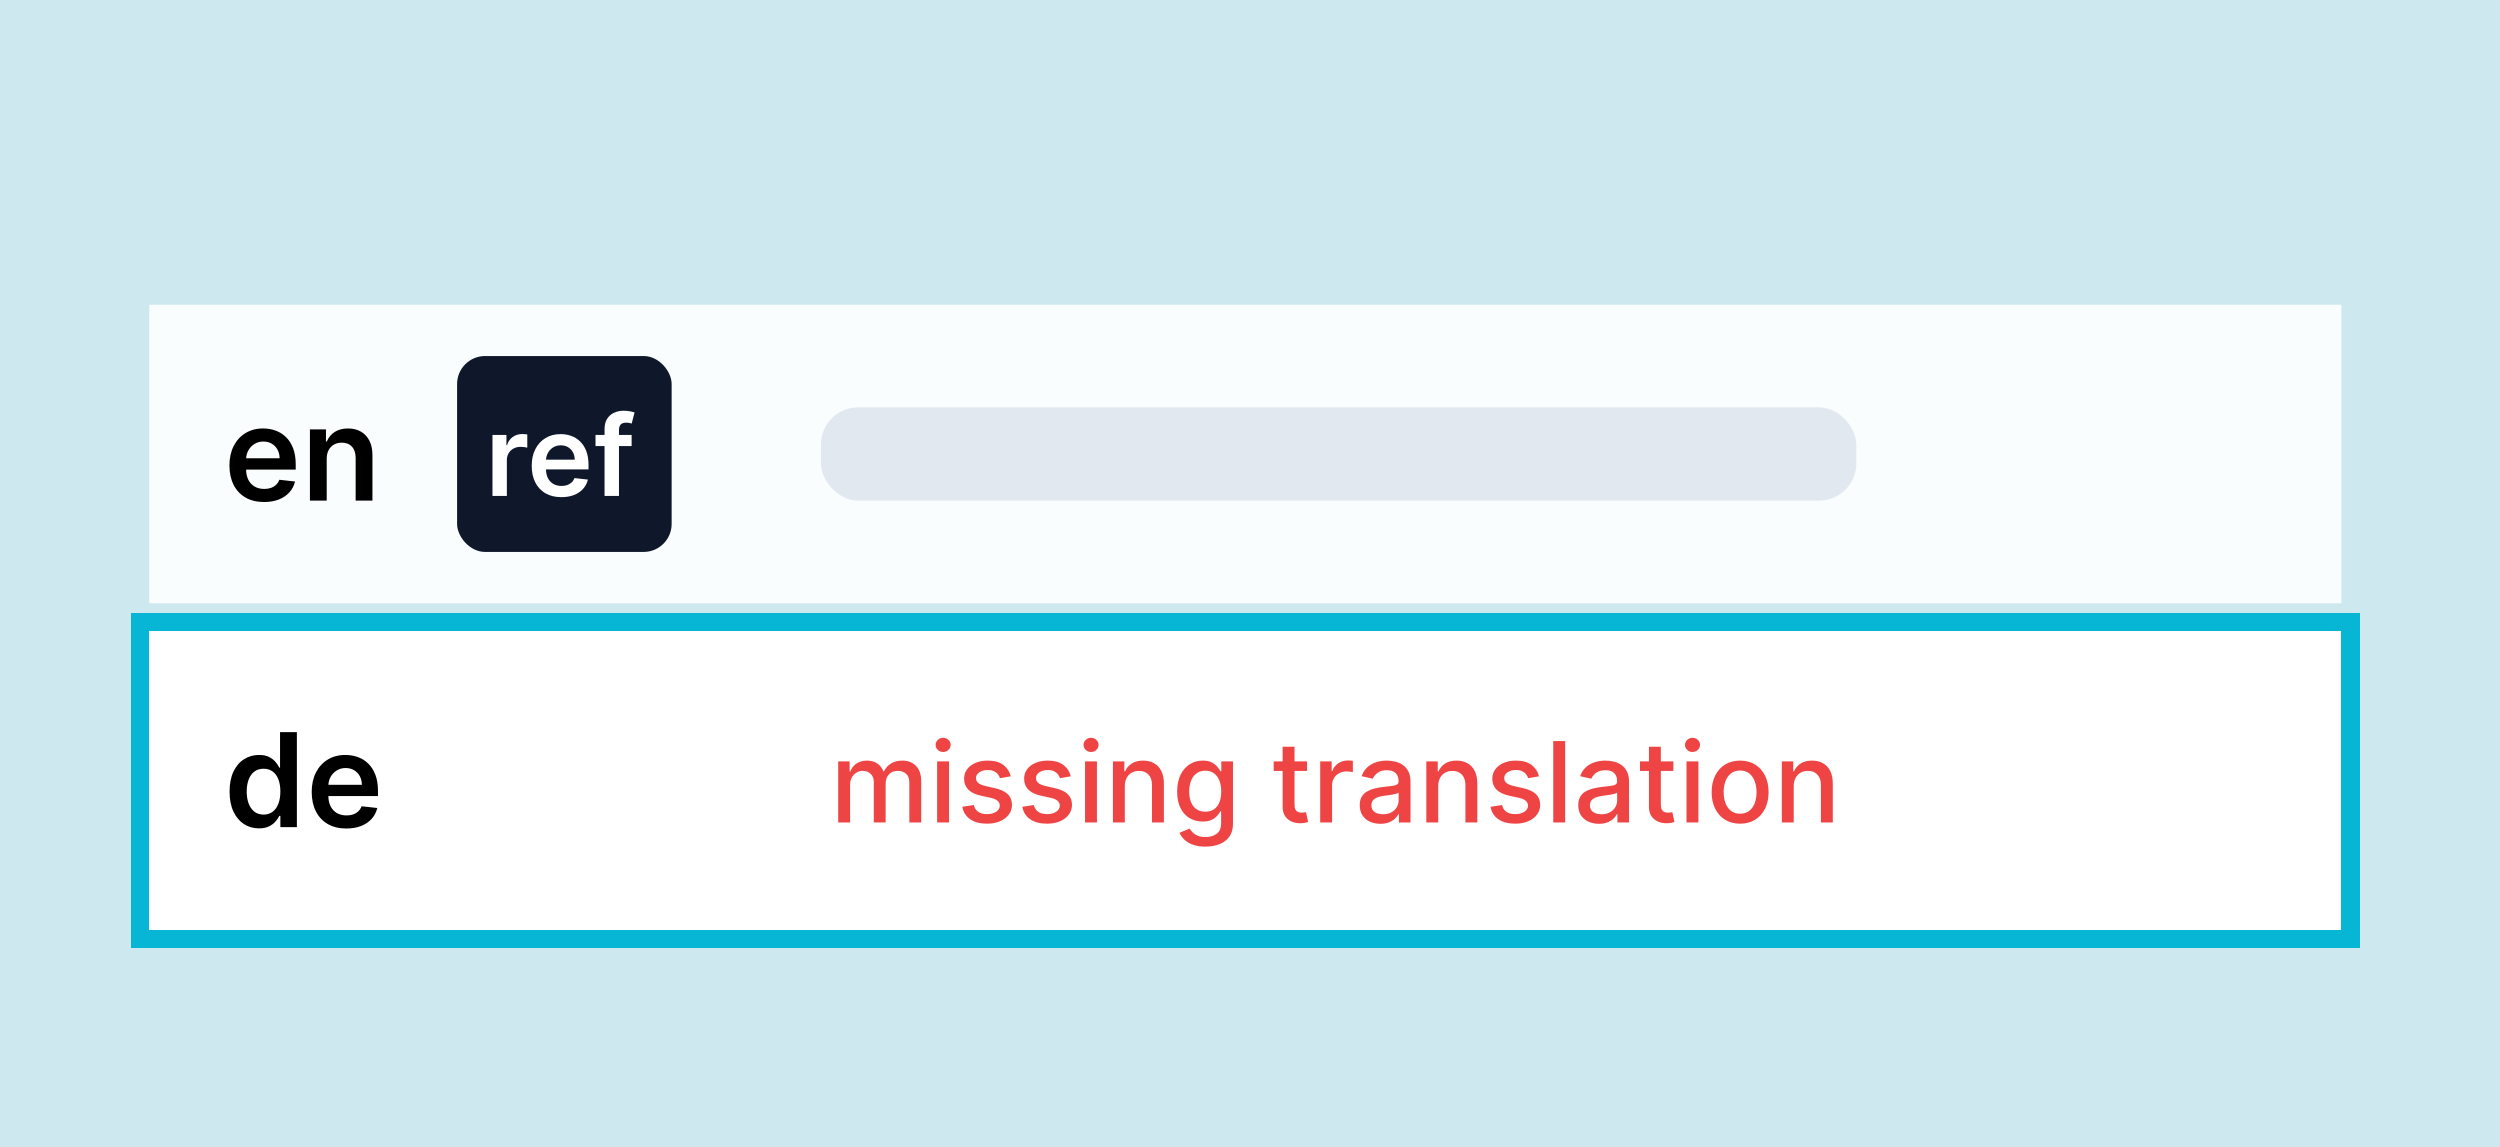 <svg width="268" height="123" viewBox="0 0 268 123" fill="none" xmlns="http://www.w3.org/2000/svg">
<g clip-path="url(#clip0_817_10065)">
<rect width="268" height="123" fill="white"/>
<rect width="268" height="123" fill="#0991B2" fill-opacity="0.2"/>
<g filter="url(#filter0_d_817_10065)">
<rect width="235" height="32" transform="translate(16 26)" fill="white" fill-opacity="0.9"/>
<path d="M28.305 47.149C27.54 47.149 26.879 46.99 26.322 46.672C25.768 46.35 25.342 45.896 25.044 45.31C24.746 44.72 24.597 44.025 24.597 43.227C24.597 42.441 24.746 41.752 25.044 41.158C25.346 40.562 25.767 40.098 26.307 39.766C26.847 39.432 27.482 39.264 28.211 39.264C28.682 39.264 29.126 39.34 29.543 39.493C29.964 39.642 30.335 39.874 30.657 40.189C30.982 40.504 31.237 40.905 31.423 41.392C31.608 41.876 31.701 42.453 31.701 43.122V43.674H25.442V42.461H29.976C29.973 42.116 29.898 41.81 29.752 41.541C29.606 41.269 29.402 41.056 29.141 40.9C28.882 40.744 28.581 40.666 28.236 40.666C27.868 40.666 27.545 40.756 27.266 40.935C26.988 41.11 26.771 41.342 26.615 41.631C26.463 41.916 26.385 42.229 26.381 42.57V43.629C26.381 44.073 26.463 44.455 26.625 44.773C26.787 45.088 27.014 45.33 27.306 45.499C27.598 45.664 27.939 45.747 28.33 45.747C28.592 45.747 28.829 45.711 29.041 45.638C29.253 45.562 29.437 45.45 29.593 45.305C29.749 45.159 29.866 44.978 29.946 44.763L31.626 44.952C31.52 45.396 31.318 45.784 31.02 46.115C30.725 46.443 30.347 46.698 29.886 46.881C29.426 47.06 28.899 47.149 28.305 47.149ZM35.023 42.526V47H33.224V39.364H34.944V40.661H35.033C35.209 40.234 35.489 39.894 35.873 39.642C36.261 39.39 36.74 39.264 37.31 39.264C37.837 39.264 38.296 39.377 38.687 39.602C39.082 39.828 39.387 40.154 39.602 40.582C39.821 41.009 39.929 41.528 39.925 42.138V47H38.126V42.416C38.126 41.906 37.993 41.506 37.728 41.218C37.466 40.93 37.103 40.785 36.639 40.785C36.324 40.785 36.044 40.855 35.799 40.994C35.557 41.13 35.366 41.327 35.227 41.586C35.091 41.844 35.023 42.158 35.023 42.526Z" fill="black"/>
<rect x="49" y="31.5" width="23" height="21" rx="3" fill="#0F172A"/>
<path d="M52.793 46.5V39.955H54.288V41.045H54.356C54.476 40.668 54.68 40.376 54.97 40.172C55.263 39.965 55.597 39.861 55.972 39.861C56.057 39.861 56.152 39.865 56.257 39.874C56.365 39.879 56.455 39.889 56.526 39.903V41.322C56.46 41.3 56.356 41.28 56.215 41.263C56.075 41.243 55.94 41.233 55.81 41.233C55.528 41.233 55.276 41.294 55.051 41.416C54.83 41.535 54.655 41.702 54.527 41.915C54.399 42.128 54.335 42.374 54.335 42.652V46.5H52.793ZM60.179 46.628C59.522 46.628 58.956 46.492 58.478 46.219C58.004 45.943 57.639 45.554 57.383 45.051C57.127 44.545 57 43.95 57 43.266C57 42.592 57.127 42.001 57.383 41.493C57.642 40.981 58.002 40.584 58.466 40.3C58.929 40.013 59.473 39.869 60.098 39.869C60.501 39.869 60.882 39.935 61.24 40.065C61.6 40.193 61.919 40.392 62.194 40.662C62.473 40.932 62.691 41.276 62.85 41.693C63.01 42.108 63.089 42.602 63.089 43.176V43.649H57.724V42.609H61.61C61.608 42.314 61.544 42.051 61.419 41.821C61.294 41.588 61.119 41.405 60.895 41.271C60.673 41.138 60.414 41.071 60.119 41.071C59.804 41.071 59.527 41.148 59.288 41.301C59.049 41.452 58.863 41.651 58.73 41.898C58.599 42.142 58.532 42.41 58.529 42.703V43.611C58.529 43.992 58.599 44.318 58.738 44.591C58.877 44.861 59.072 45.068 59.322 45.213C59.572 45.355 59.865 45.426 60.2 45.426C60.424 45.426 60.627 45.395 60.809 45.332C60.991 45.267 61.149 45.172 61.282 45.047C61.416 44.922 61.517 44.767 61.585 44.582L63.025 44.744C62.934 45.125 62.761 45.457 62.505 45.742C62.252 46.023 61.929 46.242 61.534 46.398C61.139 46.551 60.687 46.628 60.179 46.628ZM67.71 39.955V41.148H63.84V39.955H67.71ZM64.808 46.5V39.337C64.808 38.896 64.898 38.53 65.08 38.237C65.265 37.945 65.512 37.726 65.822 37.581C66.131 37.436 66.475 37.364 66.853 37.364C67.12 37.364 67.357 37.385 67.565 37.428C67.772 37.47 67.925 37.508 68.025 37.543L67.718 38.736C67.653 38.716 67.57 38.696 67.471 38.676C67.371 38.653 67.261 38.642 67.138 38.642C66.852 38.642 66.648 38.712 66.529 38.851C66.413 38.987 66.354 39.183 66.354 39.439V46.5H64.808Z" fill="white"/>
<rect x="88" y="37" width="111" height="10" rx="4" fill="#E2E8F0"/>
<g filter="url(#filter1_d_817_10065)">
<rect x="16" y="57" width="235" height="32" fill="white" shape-rendering="crispEdges"/>
<path d="M27.759 78.134C27.159 78.134 26.622 77.98 26.148 77.672C25.674 77.364 25.299 76.916 25.024 76.329C24.749 75.743 24.611 75.03 24.611 74.192C24.611 73.343 24.751 72.627 25.029 72.044C25.311 71.457 25.69 71.015 26.168 70.717C26.645 70.415 27.177 70.264 27.764 70.264C28.211 70.264 28.579 70.34 28.867 70.493C29.155 70.642 29.384 70.823 29.553 71.035C29.722 71.244 29.853 71.441 29.946 71.626H30.021V67.818H31.825V78H30.055V76.797H29.946C29.853 76.983 29.719 77.18 29.543 77.388C29.368 77.594 29.136 77.77 28.847 77.915C28.559 78.061 28.196 78.134 27.759 78.134ZM28.261 76.658C28.642 76.658 28.967 76.555 29.235 76.349C29.504 76.141 29.707 75.851 29.847 75.479C29.986 75.108 30.055 74.676 30.055 74.182C30.055 73.688 29.986 73.259 29.847 72.894C29.711 72.53 29.509 72.246 29.24 72.044C28.975 71.842 28.648 71.741 28.261 71.741C27.86 71.741 27.525 71.845 27.256 72.054C26.988 72.263 26.786 72.551 26.65 72.919C26.514 73.287 26.446 73.708 26.446 74.182C26.446 74.659 26.514 75.085 26.65 75.46C26.789 75.831 26.993 76.124 27.261 76.34C27.533 76.552 27.866 76.658 28.261 76.658ZM37.124 78.149C36.358 78.149 35.697 77.99 35.14 77.672C34.587 77.35 34.161 76.896 33.862 76.31C33.564 75.72 33.415 75.025 33.415 74.227C33.415 73.441 33.564 72.752 33.862 72.158C34.164 71.562 34.585 71.098 35.125 70.766C35.665 70.432 36.3 70.264 37.029 70.264C37.5 70.264 37.944 70.34 38.362 70.493C38.783 70.642 39.154 70.874 39.475 71.189C39.8 71.504 40.055 71.905 40.241 72.392C40.427 72.876 40.519 73.453 40.519 74.122V74.674H34.26V73.461H38.794C38.791 73.116 38.716 72.81 38.571 72.541C38.425 72.269 38.221 72.056 37.959 71.9C37.7 71.744 37.399 71.666 37.054 71.666C36.686 71.666 36.363 71.756 36.085 71.935C35.806 72.11 35.589 72.342 35.433 72.631C35.281 72.916 35.203 73.229 35.2 73.57V74.629C35.2 75.073 35.281 75.454 35.443 75.773C35.606 76.088 35.833 76.329 36.124 76.499C36.416 76.664 36.758 76.747 37.149 76.747C37.41 76.747 37.647 76.711 37.86 76.638C38.072 76.562 38.256 76.451 38.411 76.305C38.567 76.159 38.685 75.978 38.764 75.763L40.445 75.952C40.339 76.396 40.136 76.784 39.838 77.115C39.543 77.443 39.165 77.698 38.705 77.881C38.244 78.06 37.717 78.149 37.124 78.149Z" fill="black"/>
<path d="M89.856 77.5V70.954H91.079V72.02H91.16C91.297 71.659 91.52 71.378 91.829 71.176C92.139 70.972 92.51 70.869 92.942 70.869C93.379 70.869 93.746 70.972 94.041 71.176C94.34 71.381 94.56 71.662 94.702 72.02H94.77C94.926 71.671 95.175 71.392 95.516 71.185C95.856 70.974 96.263 70.869 96.734 70.869C97.328 70.869 97.812 71.055 98.188 71.428C98.565 71.8 98.754 72.361 98.754 73.111V77.5H97.48V73.23C97.48 72.787 97.359 72.466 97.118 72.267C96.876 72.068 96.588 71.969 96.253 71.969C95.838 71.969 95.516 72.097 95.285 72.352C95.055 72.605 94.94 72.93 94.94 73.328V77.5H93.671V73.149C93.671 72.794 93.56 72.508 93.338 72.293C93.117 72.077 92.828 71.969 92.473 71.969C92.231 71.969 92.008 72.033 91.804 72.16C91.602 72.285 91.439 72.46 91.314 72.685C91.192 72.909 91.131 73.169 91.131 73.465V77.5H89.856ZM100.462 77.5V70.954H101.736V77.5H100.462ZM101.105 69.945C100.884 69.945 100.694 69.871 100.534 69.723C100.378 69.572 100.3 69.394 100.3 69.186C100.3 68.976 100.378 68.797 100.534 68.649C100.694 68.499 100.884 68.423 101.105 68.423C101.327 68.423 101.516 68.499 101.672 68.649C101.831 68.797 101.911 68.976 101.911 69.186C101.911 69.394 101.831 69.572 101.672 69.723C101.516 69.871 101.327 69.945 101.105 69.945ZM108.355 72.553L107.2 72.757C107.152 72.609 107.075 72.469 106.97 72.335C106.868 72.202 106.729 72.092 106.553 72.007C106.376 71.922 106.156 71.879 105.892 71.879C105.531 71.879 105.23 71.96 104.989 72.122C104.747 72.281 104.626 72.487 104.626 72.74C104.626 72.959 104.707 73.135 104.869 73.269C105.031 73.402 105.293 73.511 105.653 73.597L106.693 73.835C107.295 73.974 107.744 74.189 108.04 74.479C108.335 74.769 108.483 75.145 108.483 75.608C108.483 76 108.369 76.349 108.142 76.656C107.918 76.96 107.604 77.199 107.2 77.372C106.8 77.546 106.335 77.632 105.807 77.632C105.074 77.632 104.476 77.476 104.013 77.163C103.55 76.848 103.266 76.401 103.161 75.821L104.392 75.633C104.469 75.954 104.626 76.197 104.865 76.362C105.104 76.524 105.415 76.605 105.798 76.605C106.216 76.605 106.55 76.519 106.8 76.345C107.05 76.169 107.175 75.954 107.175 75.702C107.175 75.497 107.098 75.325 106.945 75.186C106.794 75.047 106.562 74.942 106.25 74.871L105.142 74.628C104.531 74.489 104.08 74.267 103.787 73.963C103.497 73.659 103.352 73.274 103.352 72.808C103.352 72.422 103.46 72.084 103.676 71.794C103.892 71.504 104.19 71.278 104.571 71.117C104.952 70.952 105.388 70.869 105.879 70.869C106.587 70.869 107.143 71.023 107.55 71.329C107.956 71.633 108.224 72.041 108.355 72.553ZM114.789 72.553L113.634 72.757C113.586 72.609 113.509 72.469 113.404 72.335C113.301 72.202 113.162 72.092 112.986 72.007C112.81 71.922 112.59 71.879 112.326 71.879C111.965 71.879 111.664 71.96 111.422 72.122C111.181 72.281 111.06 72.487 111.06 72.74C111.06 72.959 111.141 73.135 111.303 73.269C111.465 73.402 111.726 73.511 112.087 73.597L113.127 73.835C113.729 73.974 114.178 74.189 114.473 74.479C114.769 74.769 114.917 75.145 114.917 75.608C114.917 76 114.803 76.349 114.576 76.656C114.351 76.96 114.037 77.199 113.634 77.372C113.233 77.546 112.769 77.632 112.24 77.632C111.507 77.632 110.909 77.476 110.446 77.163C109.983 76.848 109.699 76.401 109.594 75.821L110.826 75.633C110.902 75.954 111.06 76.197 111.299 76.362C111.537 76.524 111.848 76.605 112.232 76.605C112.65 76.605 112.983 76.519 113.233 76.345C113.483 76.169 113.608 75.954 113.608 75.702C113.608 75.497 113.532 75.325 113.378 75.186C113.228 75.047 112.996 74.942 112.684 74.871L111.576 74.628C110.965 74.489 110.513 74.267 110.221 73.963C109.931 73.659 109.786 73.274 109.786 72.808C109.786 72.422 109.894 72.084 110.11 71.794C110.326 71.504 110.624 71.278 111.005 71.117C111.385 70.952 111.821 70.869 112.313 70.869C113.02 70.869 113.577 71.023 113.983 71.329C114.39 71.633 114.658 72.041 114.789 72.553ZM116.317 77.5V70.954H117.592V77.5H116.317ZM116.961 69.945C116.739 69.945 116.549 69.871 116.39 69.723C116.234 69.572 116.156 69.394 116.156 69.186C116.156 68.976 116.234 68.797 116.39 68.649C116.549 68.499 116.739 68.423 116.961 68.423C117.183 68.423 117.371 68.499 117.528 68.649C117.687 68.797 117.766 68.976 117.766 69.186C117.766 69.394 117.687 69.572 117.528 69.723C117.371 69.871 117.183 69.945 116.961 69.945ZM120.58 73.614V77.5H119.306V70.954H120.529V72.02H120.61C120.76 71.673 120.996 71.395 121.317 71.185C121.641 70.974 122.049 70.869 122.54 70.869C122.986 70.869 123.377 70.963 123.712 71.151C124.047 71.335 124.307 71.611 124.492 71.977C124.676 72.344 124.769 72.797 124.769 73.337V77.5H123.495V73.49C123.495 73.016 123.371 72.645 123.124 72.378C122.877 72.108 122.537 71.973 122.105 71.973C121.81 71.973 121.547 72.037 121.317 72.165C121.09 72.293 120.909 72.48 120.776 72.727C120.645 72.972 120.58 73.267 120.58 73.614ZM129.222 80.091C128.702 80.091 128.255 80.023 127.88 79.886C127.507 79.75 127.203 79.57 126.968 79.345C126.732 79.121 126.556 78.875 126.439 78.608L127.534 78.156C127.611 78.281 127.713 78.413 127.841 78.553C127.972 78.695 128.148 78.815 128.37 78.915C128.594 79.014 128.882 79.064 129.235 79.064C129.718 79.064 130.117 78.946 130.432 78.71C130.748 78.477 130.905 78.105 130.905 77.594V76.307H130.824C130.748 76.446 130.637 76.601 130.492 76.771C130.35 76.942 130.154 77.09 129.904 77.215C129.654 77.34 129.328 77.402 128.928 77.402C128.411 77.402 127.945 77.281 127.53 77.04C127.118 76.796 126.792 76.436 126.55 75.962C126.311 75.484 126.192 74.898 126.192 74.202C126.192 73.506 126.31 72.909 126.546 72.412C126.784 71.915 127.111 71.534 127.526 71.27C127.941 71.003 128.411 70.869 128.936 70.869C129.343 70.869 129.671 70.938 129.921 71.074C130.171 71.207 130.365 71.364 130.505 71.543C130.647 71.722 130.756 71.879 130.833 72.016H130.926V70.954H132.175V77.645C132.175 78.207 132.044 78.669 131.783 79.03C131.522 79.391 131.168 79.658 130.722 79.831C130.279 80.004 129.779 80.091 129.222 80.091ZM129.209 76.345C129.576 76.345 129.885 76.26 130.138 76.09C130.394 75.916 130.587 75.669 130.718 75.348C130.851 75.024 130.918 74.636 130.918 74.185C130.918 73.744 130.853 73.356 130.722 73.021C130.591 72.686 130.4 72.425 130.147 72.237C129.894 72.047 129.581 71.952 129.209 71.952C128.826 71.952 128.506 72.051 128.25 72.25C127.995 72.446 127.801 72.713 127.671 73.051C127.543 73.389 127.479 73.767 127.479 74.185C127.479 74.614 127.544 74.99 127.675 75.314C127.806 75.638 127.999 75.891 128.255 76.072C128.513 76.254 128.831 76.345 129.209 76.345ZM140.115 70.954V71.977H136.54V70.954H140.115ZM137.499 69.386H138.773V75.578C138.773 75.825 138.81 76.011 138.884 76.136C138.957 76.258 139.053 76.342 139.169 76.388C139.288 76.43 139.418 76.452 139.557 76.452C139.659 76.452 139.749 76.445 139.825 76.43C139.902 76.416 139.962 76.405 140.004 76.396L140.234 77.449C140.161 77.477 140.055 77.506 139.919 77.534C139.783 77.565 139.612 77.582 139.408 77.585C139.072 77.591 138.76 77.531 138.47 77.406C138.18 77.281 137.946 77.088 137.767 76.827C137.588 76.565 137.499 76.237 137.499 75.842V69.386ZM141.525 77.5V70.954H142.756V71.994H142.824C142.944 71.642 143.154 71.365 143.455 71.163C143.759 70.959 144.103 70.856 144.486 70.856C144.566 70.856 144.659 70.859 144.767 70.865C144.878 70.871 144.965 70.878 145.027 70.886V72.105C144.976 72.091 144.885 72.075 144.755 72.058C144.624 72.038 144.493 72.028 144.363 72.028C144.061 72.028 143.793 72.092 143.557 72.22C143.324 72.345 143.14 72.52 143.003 72.744C142.867 72.966 142.799 73.219 142.799 73.503V77.5H141.525ZM147.976 77.645C147.561 77.645 147.186 77.568 146.851 77.415C146.516 77.258 146.25 77.033 146.054 76.737C145.861 76.442 145.765 76.079 145.765 75.651C145.765 75.281 145.836 74.977 145.978 74.739C146.12 74.5 146.311 74.311 146.553 74.172C146.794 74.033 147.064 73.928 147.363 73.856C147.661 73.785 147.965 73.731 148.275 73.695C148.667 73.649 148.985 73.612 149.229 73.584C149.473 73.553 149.651 73.503 149.762 73.435C149.873 73.367 149.928 73.256 149.928 73.102V73.072C149.928 72.7 149.823 72.412 149.613 72.207C149.405 72.003 149.096 71.901 148.684 71.901C148.255 71.901 147.917 71.996 147.669 72.186C147.425 72.374 147.256 72.582 147.162 72.812L145.965 72.54C146.107 72.142 146.314 71.821 146.587 71.577C146.863 71.329 147.179 71.151 147.537 71.04C147.895 70.926 148.272 70.869 148.667 70.869C148.928 70.869 149.205 70.901 149.498 70.963C149.793 71.023 150.069 71.133 150.324 71.296C150.583 71.457 150.794 71.689 150.959 71.99C151.124 72.288 151.206 72.676 151.206 73.153V77.5H149.962V76.605H149.911C149.828 76.77 149.705 76.932 149.54 77.091C149.375 77.25 149.164 77.382 148.905 77.487C148.647 77.592 148.337 77.645 147.976 77.645ZM148.253 76.622C148.605 76.622 148.907 76.553 149.157 76.413C149.409 76.274 149.601 76.092 149.732 75.868C149.865 75.641 149.932 75.398 149.932 75.139V74.296C149.887 74.341 149.799 74.383 149.668 74.423C149.54 74.46 149.394 74.493 149.229 74.521C149.064 74.547 148.904 74.571 148.748 74.594C148.591 74.614 148.461 74.631 148.355 74.645C148.108 74.676 147.882 74.729 147.678 74.803C147.476 74.876 147.314 74.983 147.192 75.122C147.073 75.258 147.013 75.44 147.013 75.668C147.013 75.983 147.13 76.222 147.363 76.383C147.596 76.543 147.892 76.622 148.253 76.622ZM154.178 73.614V77.5H152.903V70.954H154.126V72.02H154.207C154.358 71.673 154.594 71.395 154.915 71.185C155.239 70.974 155.646 70.869 156.138 70.869C156.584 70.869 156.974 70.963 157.31 71.151C157.645 71.335 157.905 71.611 158.089 71.977C158.274 72.344 158.366 72.797 158.366 73.337V77.5H157.092V73.49C157.092 73.016 156.969 72.645 156.722 72.378C156.474 72.108 156.135 71.973 155.703 71.973C155.408 71.973 155.145 72.037 154.915 72.165C154.688 72.293 154.507 72.48 154.374 72.727C154.243 72.972 154.178 73.267 154.178 73.614ZM164.98 72.553L163.825 72.757C163.777 72.609 163.7 72.469 163.595 72.335C163.493 72.202 163.354 72.092 163.178 72.007C163.001 71.922 162.781 71.879 162.517 71.879C162.156 71.879 161.855 71.96 161.614 72.122C161.372 72.281 161.251 72.487 161.251 72.74C161.251 72.959 161.332 73.135 161.494 73.269C161.656 73.402 161.918 73.511 162.278 73.597L163.318 73.835C163.92 73.974 164.369 74.189 164.665 74.479C164.96 74.769 165.108 75.145 165.108 75.608C165.108 76 164.994 76.349 164.767 76.656C164.543 76.96 164.229 77.199 163.825 77.372C163.425 77.546 162.96 77.632 162.432 77.632C161.699 77.632 161.101 77.476 160.638 77.163C160.175 76.848 159.891 76.401 159.786 75.821L161.017 75.633C161.094 75.954 161.251 76.197 161.49 76.362C161.729 76.524 162.04 76.605 162.423 76.605C162.841 76.605 163.175 76.519 163.425 76.345C163.675 76.169 163.8 75.954 163.8 75.702C163.8 75.497 163.723 75.325 163.57 75.186C163.419 75.047 163.188 74.942 162.875 74.871L161.767 74.628C161.156 74.489 160.705 74.267 160.412 73.963C160.122 73.659 159.977 73.274 159.977 72.808C159.977 72.422 160.085 72.084 160.301 71.794C160.517 71.504 160.815 71.278 161.196 71.117C161.577 70.952 162.013 70.869 162.504 70.869C163.212 70.869 163.768 71.023 164.175 71.329C164.581 71.633 164.849 72.041 164.98 72.553ZM167.783 68.773V77.5H166.509V68.773H167.783ZM171.402 77.645C170.987 77.645 170.612 77.568 170.277 77.415C169.942 77.258 169.676 77.033 169.48 76.737C169.287 76.442 169.19 76.079 169.19 75.651C169.19 75.281 169.261 74.977 169.403 74.739C169.545 74.5 169.737 74.311 169.979 74.172C170.22 74.033 170.49 73.928 170.788 73.856C171.087 73.785 171.391 73.731 171.7 73.695C172.092 73.649 172.411 73.612 172.655 73.584C172.899 73.553 173.077 73.503 173.188 73.435C173.298 73.367 173.354 73.256 173.354 73.102V73.072C173.354 72.7 173.249 72.412 173.038 72.207C172.831 72.003 172.521 71.901 172.109 71.901C171.68 71.901 171.342 71.996 171.095 72.186C170.851 72.374 170.682 72.582 170.588 72.812L169.391 72.54C169.533 72.142 169.74 71.821 170.013 71.577C170.288 71.329 170.605 71.151 170.963 71.04C171.321 70.926 171.697 70.869 172.092 70.869C172.354 70.869 172.631 70.901 172.923 70.963C173.219 71.023 173.494 71.133 173.75 71.296C174.009 71.457 174.22 71.689 174.385 71.99C174.55 72.288 174.632 72.676 174.632 73.153V77.5H173.388V76.605H173.337C173.254 76.77 173.131 76.932 172.966 77.091C172.801 77.25 172.589 77.382 172.331 77.487C172.072 77.592 171.763 77.645 171.402 77.645ZM171.679 76.622C172.031 76.622 172.332 76.553 172.582 76.413C172.835 76.274 173.027 76.092 173.158 75.868C173.291 75.641 173.358 75.398 173.358 75.139V74.296C173.313 74.341 173.224 74.383 173.094 74.423C172.966 74.46 172.82 74.493 172.655 74.521C172.49 74.547 172.33 74.571 172.173 74.594C172.017 74.614 171.886 74.631 171.781 74.645C171.534 74.676 171.308 74.729 171.104 74.803C170.902 74.876 170.74 74.983 170.618 75.122C170.499 75.258 170.439 75.44 170.439 75.668C170.439 75.983 170.555 76.222 170.788 76.383C171.021 76.543 171.318 76.622 171.679 76.622ZM179.385 70.954V71.977H175.809V70.954H179.385ZM176.768 69.386H178.042V75.578C178.042 75.825 178.079 76.011 178.153 76.136C178.227 76.258 178.322 76.342 178.439 76.388C178.558 76.43 178.687 76.452 178.826 76.452C178.929 76.452 179.018 76.445 179.095 76.43C179.172 76.416 179.231 76.405 179.274 76.396L179.504 77.449C179.43 77.477 179.325 77.506 179.189 77.534C179.052 77.565 178.882 77.582 178.677 77.585C178.342 77.591 178.029 77.531 177.74 77.406C177.45 77.281 177.216 77.088 177.037 76.827C176.858 76.565 176.768 76.237 176.768 75.842V69.386ZM180.794 77.5V70.954H182.068V77.5H180.794ZM181.438 69.945C181.216 69.945 181.026 69.871 180.866 69.723C180.71 69.572 180.632 69.394 180.632 69.186C180.632 68.976 180.71 68.797 180.866 68.649C181.026 68.499 181.216 68.423 181.438 68.423C181.659 68.423 181.848 68.499 182.004 68.649C182.163 68.797 182.243 68.976 182.243 69.186C182.243 69.394 182.163 69.572 182.004 69.723C181.848 69.871 181.659 69.945 181.438 69.945ZM186.539 77.632C185.926 77.632 185.39 77.492 184.933 77.21C184.475 76.929 184.12 76.535 183.868 76.03C183.615 75.524 183.488 74.933 183.488 74.257C183.488 73.578 183.615 72.984 183.868 72.476C184.12 71.967 184.475 71.572 184.933 71.291C185.39 71.01 185.926 70.869 186.539 70.869C187.153 70.869 187.689 71.01 188.146 71.291C188.603 71.572 188.958 71.967 189.211 72.476C189.464 72.984 189.591 73.578 189.591 74.257C189.591 74.933 189.464 75.524 189.211 76.03C188.958 76.535 188.603 76.929 188.146 77.21C187.689 77.492 187.153 77.632 186.539 77.632ZM186.544 76.562C186.941 76.562 187.271 76.457 187.532 76.247C187.794 76.037 187.987 75.757 188.112 75.408C188.24 75.058 188.304 74.673 188.304 74.253C188.304 73.835 188.24 73.452 188.112 73.102C187.987 72.75 187.794 72.467 187.532 72.254C187.271 72.041 186.941 71.935 186.544 71.935C186.143 71.935 185.811 72.041 185.547 72.254C185.285 72.467 185.091 72.75 184.963 73.102C184.838 73.452 184.775 73.835 184.775 74.253C184.775 74.673 184.838 75.058 184.963 75.408C185.091 75.757 185.285 76.037 185.547 76.247C185.811 76.457 186.143 76.562 186.544 76.562ZM192.287 73.614V77.5H191.013V70.954H192.236V72.02H192.317C192.467 71.673 192.703 71.395 193.024 71.185C193.348 70.974 193.756 70.869 194.247 70.869C194.693 70.869 195.084 70.963 195.419 71.151C195.754 71.335 196.014 71.611 196.199 71.977C196.384 72.344 196.476 72.797 196.476 73.337V77.5H195.202V73.49C195.202 73.016 195.078 72.645 194.831 72.378C194.584 72.108 194.244 71.973 193.812 71.973C193.517 71.973 193.254 72.037 193.024 72.165C192.797 72.293 192.616 72.48 192.483 72.727C192.352 72.972 192.287 73.267 192.287 73.614Z" fill="#EF4444"/>
<rect x="15" y="56" width="237" height="34" stroke="#06B6D4" stroke-width="2" shape-rendering="crispEdges"/>
</g>
</g>
</g>
<defs>
<filter id="filter0_d_817_10065" x="-2.667" y="16" width="272.333" height="98.333" filterUnits="userSpaceOnUse" color-interpolation-filters="sRGB">
<feFlood flood-opacity="0" result="BackgroundImageFix"/>
<feColorMatrix in="SourceAlpha" type="matrix" values="0 0 0 0 0 0 0 0 0 0 0 0 0 0 0 0 0 0 127 0" result="hardAlpha"/>
<feOffset dy="6.667"/>
<feGaussianBlur stdDeviation="8.333"/>
<feComposite in2="hardAlpha" operator="out"/>
<feColorMatrix type="matrix" values="0 0 0 0 0 0 0 0 0 0 0 0 0 0 0 0 0 0 0.05 0"/>
<feBlend mode="normal" in2="BackgroundImageFix" result="effect1_dropShadow_817_10065"/>
<feBlend mode="normal" in="SourceGraphic" in2="effect1_dropShadow_817_10065" result="shape"/>
</filter>
<filter id="filter1_d_817_10065" x="-6" y="39" width="279" height="76" filterUnits="userSpaceOnUse" color-interpolation-filters="sRGB">
<feFlood flood-opacity="0" result="BackgroundImageFix"/>
<feColorMatrix in="SourceAlpha" type="matrix" values="0 0 0 0 0 0 0 0 0 0 0 0 0 0 0 0 0 0 127 0" result="hardAlpha"/>
<feOffset dy="4"/>
<feGaussianBlur stdDeviation="10"/>
<feComposite in2="hardAlpha" operator="out"/>
<feColorMatrix type="matrix" values="0 0 0 0 0.024 0 0 0 0 0.714 0 0 0 0 0.831 0 0 0 0.2 0"/>
<feBlend mode="normal" in2="BackgroundImageFix" result="effect1_dropShadow_817_10065"/>
<feBlend mode="normal" in="SourceGraphic" in2="effect1_dropShadow_817_10065" result="shape"/>
</filter>
<clipPath id="clip0_817_10065">
<rect width="268" height="123" fill="white"/>
</clipPath>
</defs>
</svg>
